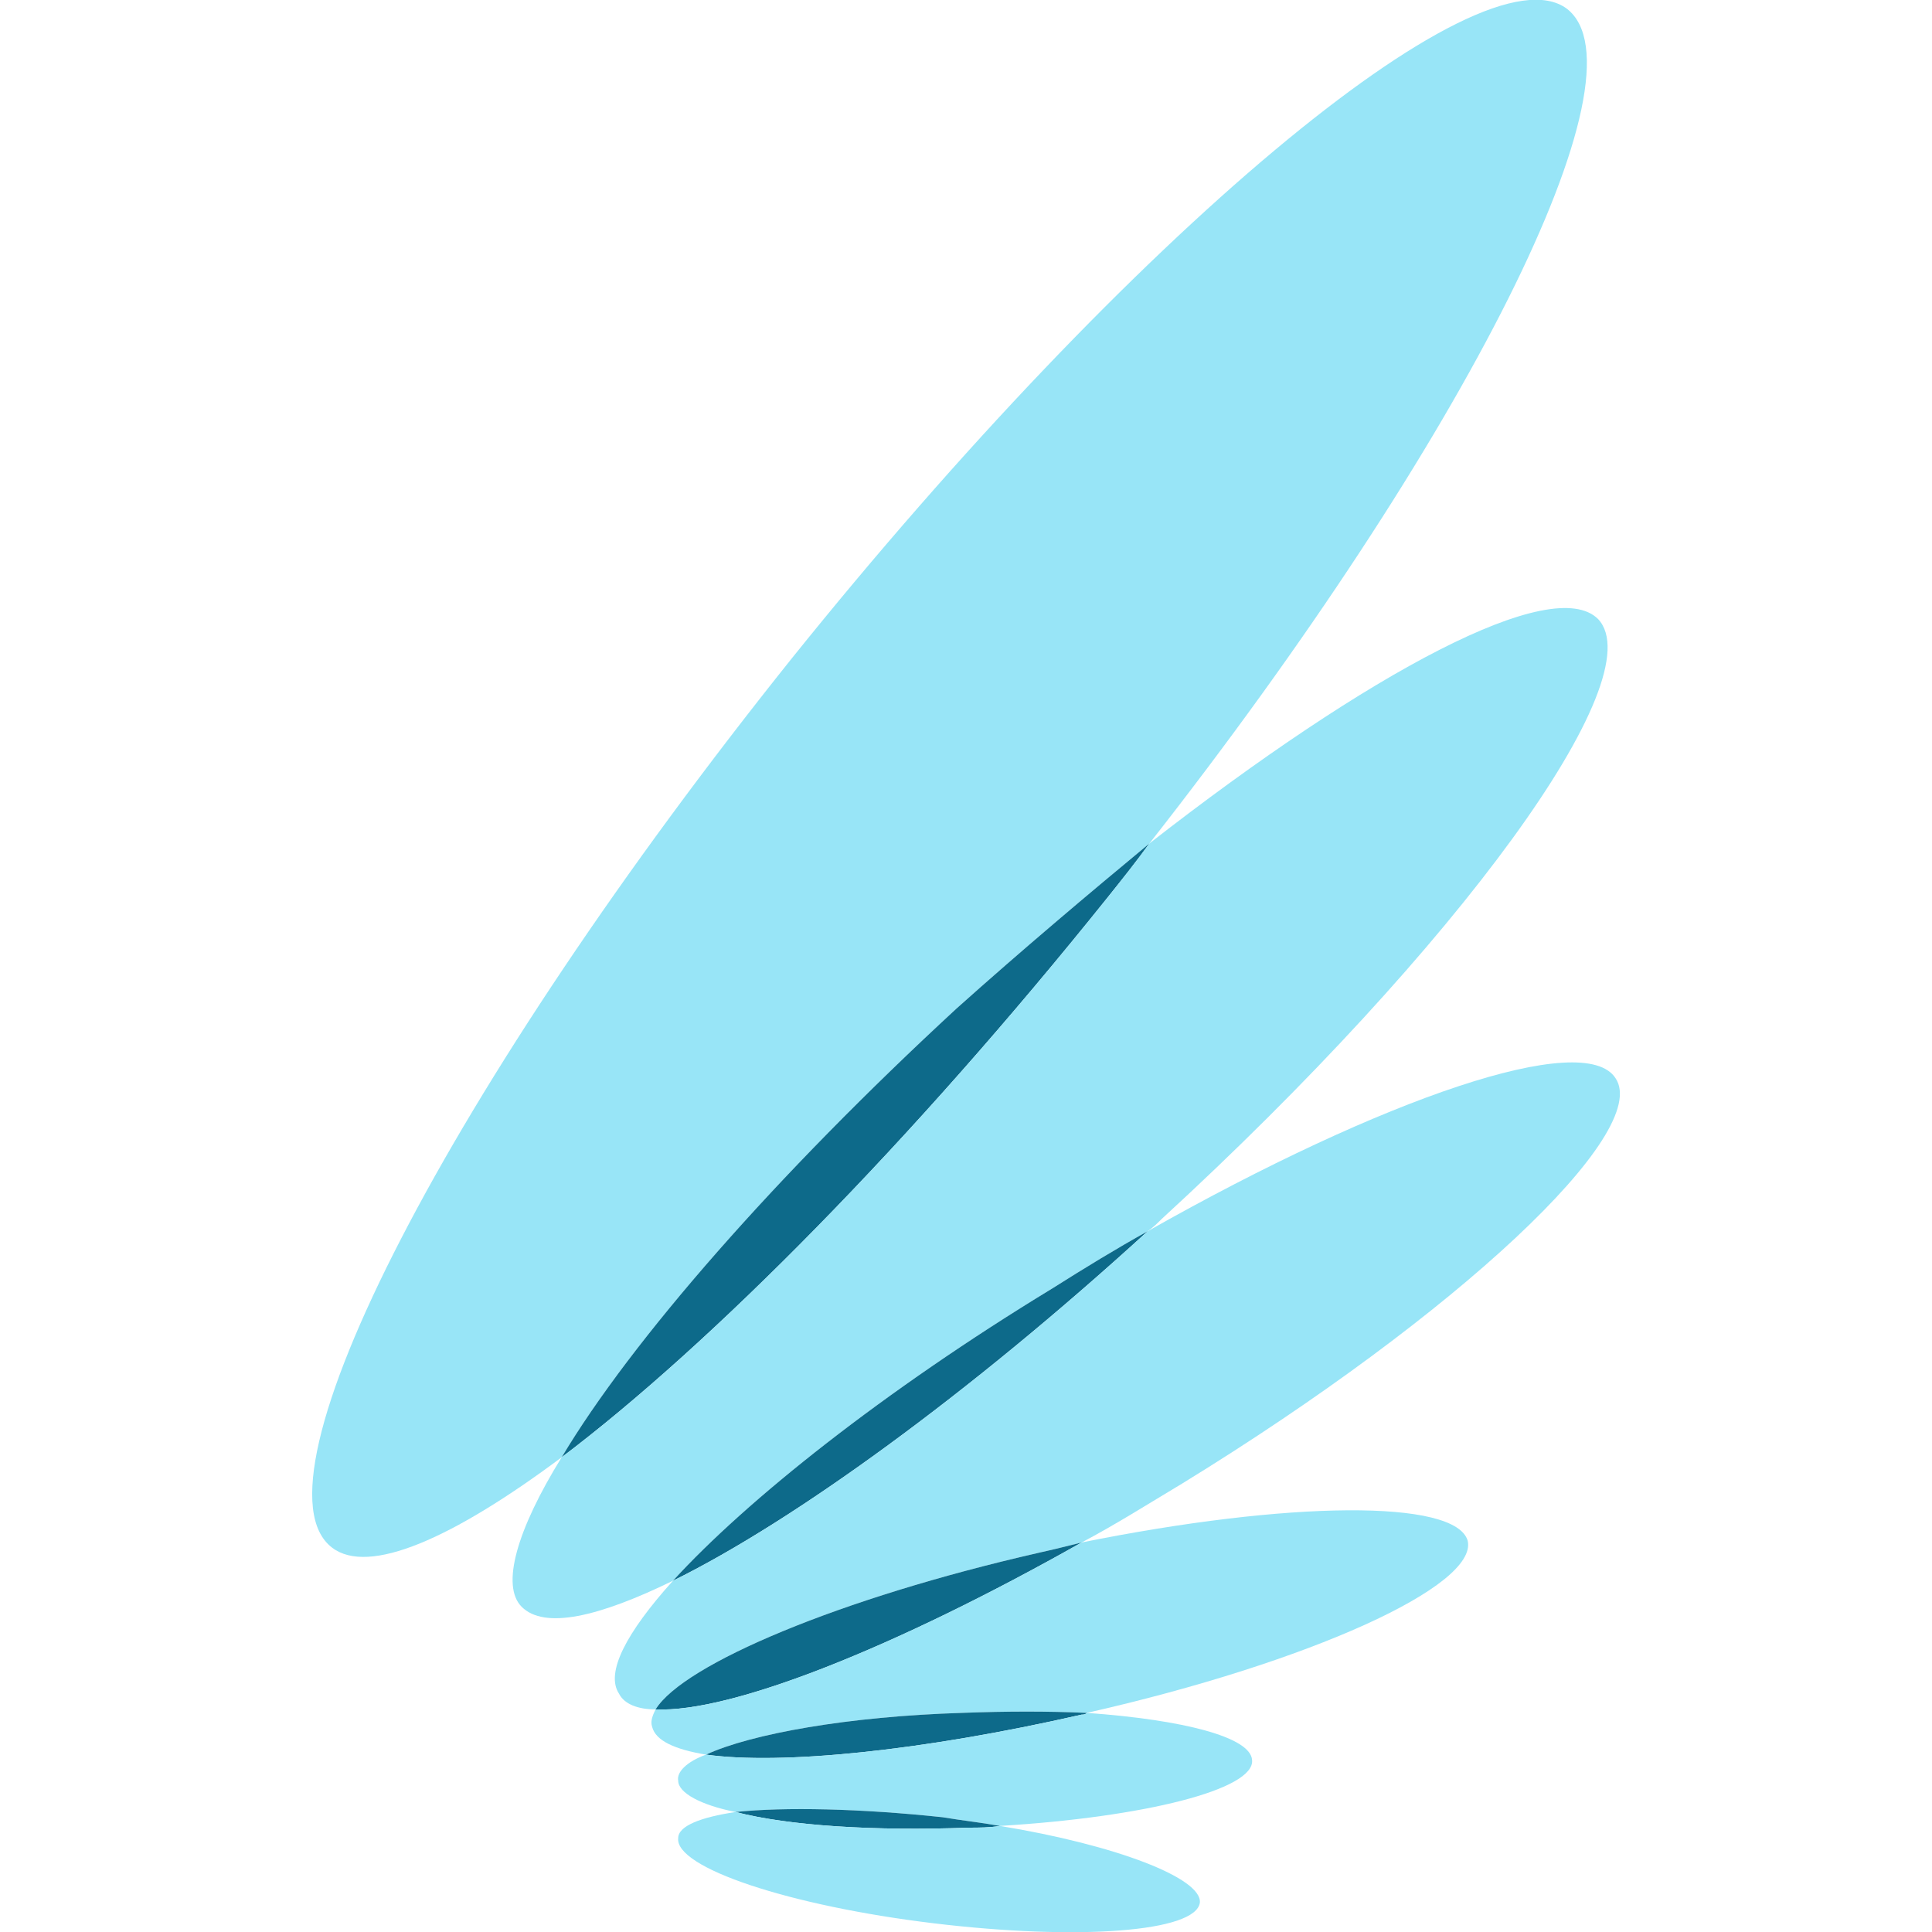 <?xml version="1.0" encoding="UTF-8"?>
<!DOCTYPE svg PUBLIC "-//W3C//DTD SVG 1.1//EN" "http://www.w3.org/Graphics/SVG/1.1/DTD/svg11.dtd">
<!-- Creator: CorelDRAW X7 -->
<svg xmlns="http://www.w3.org/2000/svg" xml:space="preserve" width="1.111in" height="1.111in" version="1.1" style="shape-rendering:geometricPrecision; text-rendering:geometricPrecision; image-rendering:optimizeQuality; fill-rule:evenodd; clip-rule:evenodd"
viewBox="0 0 1111 1111"
 xmlns:xlink="http://www.w3.org/1999/xlink">
 <defs>
  <style type="text/css">
   <![CDATA[
    .fil1 {fill:#0D6A8A}
    .fil0 {fill:#98E5F7}
   ]]>
  </style>
 </defs>
 <g id="Layer_x0020_1">
  <g id="_663375061712">
   <path class="fil0" d="M323 838c40,-67 123,-162 227,-258 38,-34 76,-66 111,-95 182,-232 288,-443 240,-480 -50,-37 -250,130 -446,374 -196,245 -314,473 -264,511 21,16 69,-5 132,-52z"/>
   <path class="fil1" d="M323 838c86,-65 201,-181 314,-322 8,-10 16,-20 24,-31 -35,29 -73,61 -111,95 -104,96 -187,191 -227,258z"/>
   <path class="fil0" d="M605 741c19,-12 37,-23 55,-33 3,-2 6,-5 8,-7 171,-157 283,-311 251,-345 -26,-26 -131,30 -258,129 -8,11 -16,21 -24,31 -113,141 -228,257 -314,322 -26,42 -35,74 -23,86 13,13 44,6 87,-15 42,-46 121,-109 218,-168z"/>
   <path class="fil1" d="M387 909c69,-34 170,-107 273,-201 -18,10 -36,21 -55,33 -97,59 -176,122 -218,168z"/>
   <path class="fil0" d="M622 887c19,-10 38,-22 58,-34 158,-97 270,-202 249,-233 -18,-28 -133,11 -269,88 -103,94 -204,167 -273,201 -27,30 -39,53 -31,65 3,6 11,9 21,9 16,-26 106,-64 220,-90 9,-2 17,-4 25,-6z"/>
   <path class="fil1" d="M377 983c43,2 137,-35 245,-96 -8,2 -16,4 -25,6 -114,26 -204,64 -220,90z"/>
   <path class="fil0" d="M625 985c128,-29 225,-73 219,-99 -7,-24 -103,-23 -222,1 -108,61 -202,98 -245,96 -2,4 -3,7 -2,10 2,8 13,13 31,16 26,-12 82,-22 147,-24 26,-1 50,-1 72,0z"/>
   <path class="fil1" d="M406 1009c43,6 124,-2 216,-23 1,0 2,0 3,-1 -22,-1 -46,-1 -72,0 -65,2 -121,12 -147,24z"/>
   <path class="fil0" d="M575 1050c83,-5 147,-21 145,-38 -1,-13 -39,-23 -95,-27 -1,1 -2,1 -3,1 -92,21 -173,29 -216,23 -11,4 -17,10 -16,15 0,7 13,14 33,18 28,-3 72,-2 119,3 12,2 22,3 33,5z"/>
   <path class="fil1" d="M423 1042c31,8 80,11 134,9 6,0 12,0 18,-1 -11,-2 -21,-3 -33,-5 -47,-5 -91,-6 -119,-3z"/>
   <path class="fil0" d="M537 1106c83,10 151,5 153,-12 1,-14 -48,-33 -115,-44 -6,1 -12,1 -18,1 -54,2 -103,-1 -134,-9 -20,3 -33,8 -33,15 -2,17 64,39 147,49z"/>
  </g>
 </g>
</svg>
